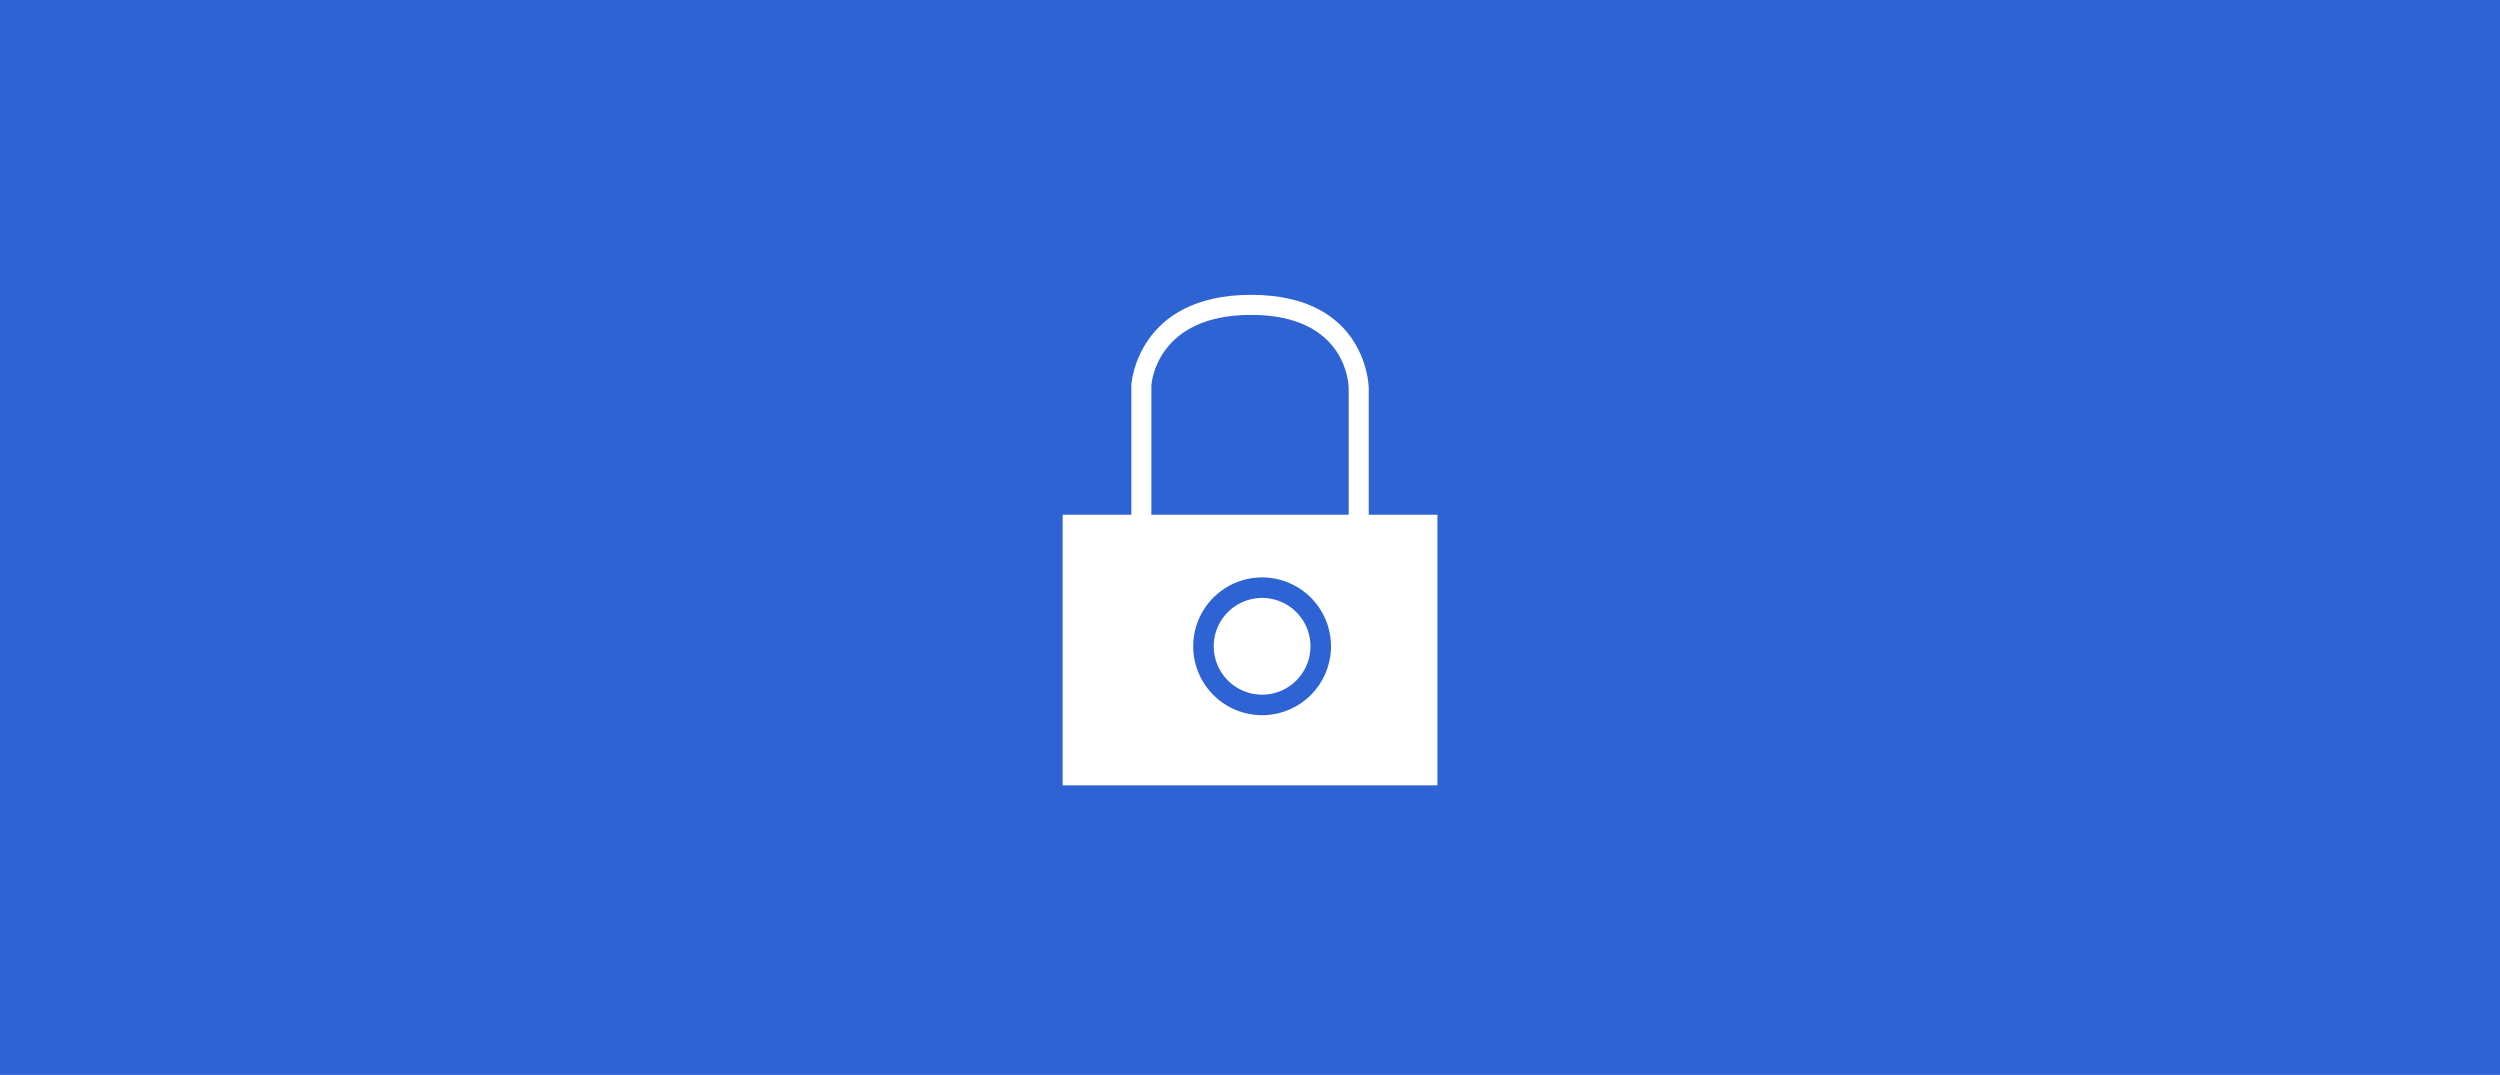 <svg xmlns="http://www.w3.org/2000/svg" xmlns:xlink="http://www.w3.org/1999/xlink" width="407" height="175" viewBox="0 0 407 175">
  <defs>
    <clipPath id="clip-path">
      <rect id="Rectangle_12" data-name="Rectangle 12" width="61.012" height="79.85" fill="none"/>
    </clipPath>
  </defs>
  <g id="Group_12" data-name="Group 12" transform="translate(-515 -308)">
    <rect id="Rectangle_15" data-name="Rectangle 15" width="407" height="175" transform="translate(515 308)" fill="#2e63d3"/>
    <g id="Group_8" data-name="Group 8" transform="translate(688 356)">
      <g id="Group_7" data-name="Group 7" transform="translate(0 0)" clip-path="url(#clip-path)">
        <path id="Path_9" data-name="Path 9" d="M45.5,37.011H42.233V15.171c0-.48-.286-11.906-15.879-11.906-15.317,0-16.21,10.994-16.241,11.462l0,22.285H6.852V14.629C6.863,14.392,7.875,0,26.354,0,45.279,0,45.5,15.019,45.5,15.171Z" transform="translate(4.331 0)" fill="#fff"/>
        <path id="Path_10" data-name="Path 10" d="M0,65.981H61.012V21.937H0ZM32.471,54.563A11.213,11.213,0,1,1,43.684,43.35,11.213,11.213,0,0,1,32.471,54.563" transform="translate(0 13.867)" fill="#fff"/>
        <path id="Path_11" data-name="Path 11" d="M22.944,45.98a7.873,7.873,0,1,1,7.873-7.873,7.874,7.874,0,0,1-7.873,7.873" transform="translate(9.527 19.111)" fill="#fff"/>
      </g>
    </g>
  </g>
</svg>
